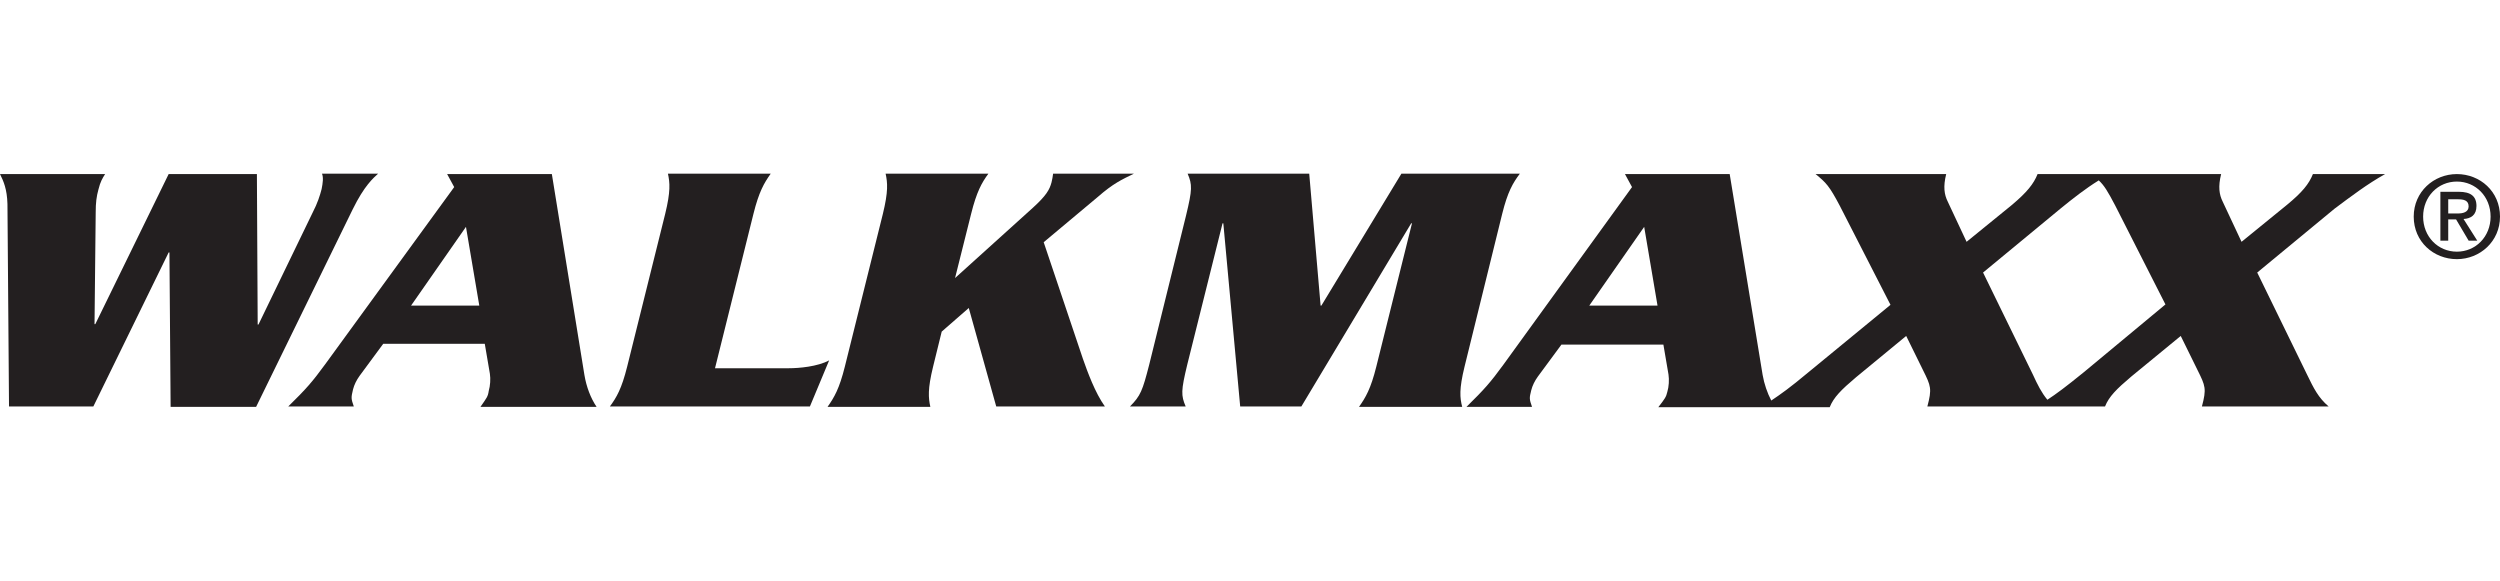 <svg width="267" height="62" viewBox="0 0 267 62" fill="none" xmlns="http://www.w3.org/2000/svg">
<path d="M160.434 22.84C161.021 20.484 161.565 19.559 162.319 18.549H149.669L141.123 32.64H141.04L139.825 18.549H126.839C127.342 19.727 127.342 20.232 126.672 23.008L122.734 38.95C122.022 41.726 121.813 42.273 120.682 43.408H126.63C126.127 42.231 126.127 41.726 126.797 38.95L130.567 23.849H130.651L132.452 43.408H138.987L150.716 23.849H150.8L146.988 39.16C146.401 41.516 145.857 42.441 145.145 43.45H156.162C155.91 42.483 155.826 41.558 156.413 39.16L160.434 22.84Z" fill="#231F20"/>
<path d="M254.727 18.592H247.019C246.6 19.643 245.888 20.526 244.255 21.872L239.396 25.826L237.385 21.536C237.008 20.779 236.882 19.938 237.217 18.592H217.613C217.194 19.643 216.482 20.526 214.891 21.872L210.031 25.826L208.021 21.536C207.644 20.779 207.518 19.938 207.853 18.592H193.904C195.035 19.517 195.37 19.853 196.501 21.999L201.905 32.556L193.15 39.749C191.14 41.431 190.176 42.104 189.171 42.777C188.752 41.978 188.417 41.011 188.249 40.043L184.731 18.592H173.546L174.3 19.98L160.561 38.95C159.178 40.843 158.55 41.558 156.623 43.45H163.619C163.325 42.609 163.325 42.525 163.535 41.684C163.66 41.179 163.912 40.674 164.247 40.212L166.76 36.805H177.651L178.196 40.001C178.28 40.548 178.238 41.305 178.07 41.852C177.945 42.399 177.819 42.567 177.107 43.492H195.412C195.831 42.441 196.627 41.642 198.219 40.296L203.581 35.879L205.382 39.539C206.22 41.221 206.345 41.516 205.843 43.408H224.818C225.237 42.357 226.033 41.558 227.625 40.212L232.903 35.879L234.704 39.539C235.542 41.221 235.667 41.516 235.165 43.408H248.695C247.606 42.483 247.103 41.474 246.391 40.001L241.071 29.107L249.323 22.293C251.124 20.947 252.842 19.643 254.727 18.592ZM169.734 32.64L175.599 24.228L177.023 32.64H169.734ZM222.556 39.749C220.587 41.347 219.624 42.062 218.661 42.693C218.032 41.936 217.613 41.095 217.111 40.001L211.791 29.107L220.043 22.293C221.383 21.199 222.724 20.148 224.148 19.265C224.734 19.811 225.111 20.442 225.907 21.956L231.269 32.514L222.556 39.749Z" fill="#231F20"/>
<path d="M121.1 18.549H112.471C112.429 18.844 112.387 19.18 112.303 19.475C112.094 20.274 111.717 20.905 110.335 22.167L101.999 29.696L103.716 22.84C104.303 20.484 104.847 19.517 105.559 18.549H94.584C94.794 19.517 94.878 20.442 94.291 22.84L90.228 39.16C89.641 41.516 89.097 42.441 88.385 43.45H99.36C99.15 42.483 99.066 41.558 99.653 39.16L100.574 35.416L103.465 32.893L106.397 43.408H118C116.953 41.936 116.157 39.749 115.654 38.319L111.466 25.868L117.246 21.031C118.88 19.601 119.801 19.18 121.1 18.549Z" fill="#231F20"/>
<path d="M84.238 39.328H76.363L80.468 22.84C81.055 20.484 81.599 19.559 82.311 18.549H71.336C71.546 19.517 71.629 20.442 71.043 22.84L66.98 39.16C66.393 41.516 65.849 42.441 65.137 43.408H86.5L88.553 38.487C87.296 39.16 85.327 39.328 84.238 39.328Z" fill="#231F20"/>
<path d="M40.381 18.549H34.391C34.558 18.97 34.475 19.559 34.349 20.19C34.181 20.863 33.888 21.746 33.427 22.63L27.605 34.659H27.521L27.437 18.592H18.012L10.179 34.617H10.095L10.221 22.672C10.221 21.662 10.305 20.989 10.514 20.232C10.724 19.391 10.933 19.054 11.226 18.592H0C0.377 19.349 0.754 20.19 0.796 21.788L0.963 43.408H9.97L18.012 26.962H18.096L18.222 43.45H27.354L37.658 22.377C38.915 19.811 39.878 19.012 40.381 18.549Z" fill="#231F20"/>
<path d="M51.315 43.45H63.714C63.085 42.525 62.625 41.305 62.415 40.043L58.938 18.592H47.754L48.508 19.98L34.727 38.908C33.344 40.8 32.716 41.516 30.789 43.408H37.785C37.491 42.567 37.491 42.483 37.701 41.6C37.826 41.095 38.078 40.59 38.413 40.127L40.926 36.721H51.775L52.32 39.917C52.404 40.464 52.362 41.179 52.194 41.768C52.111 42.357 51.985 42.483 51.315 43.45ZM43.9 32.64L49.765 24.228L51.189 32.64H43.9Z" fill="#231F20"/>
<path d="M262.393 18.592C259.921 18.592 257.785 20.484 257.785 23.134C257.785 25.826 259.921 27.677 262.393 27.677C264.864 27.677 267.001 25.784 267.001 23.134C267.001 20.442 264.864 18.592 262.393 18.592ZM262.393 26.878C260.382 26.878 258.79 25.279 258.79 23.134C258.79 20.989 260.382 19.391 262.393 19.391C264.404 19.391 265.995 20.989 265.995 23.134C265.995 25.279 264.404 26.878 262.393 26.878Z" fill="#231F20"/>
<path d="M264.487 21.999C264.487 20.947 263.858 20.484 262.602 20.484H260.633V25.7H261.471V23.429H262.308L263.649 25.7H264.57L263.104 23.387C263.9 23.345 264.487 22.966 264.487 21.999ZM261.471 22.756V21.284H262.518C263.062 21.284 263.649 21.368 263.649 22.041C263.649 22.672 263.02 22.798 262.518 22.798H261.471V22.756Z" fill="#231F20"/>
</svg>
